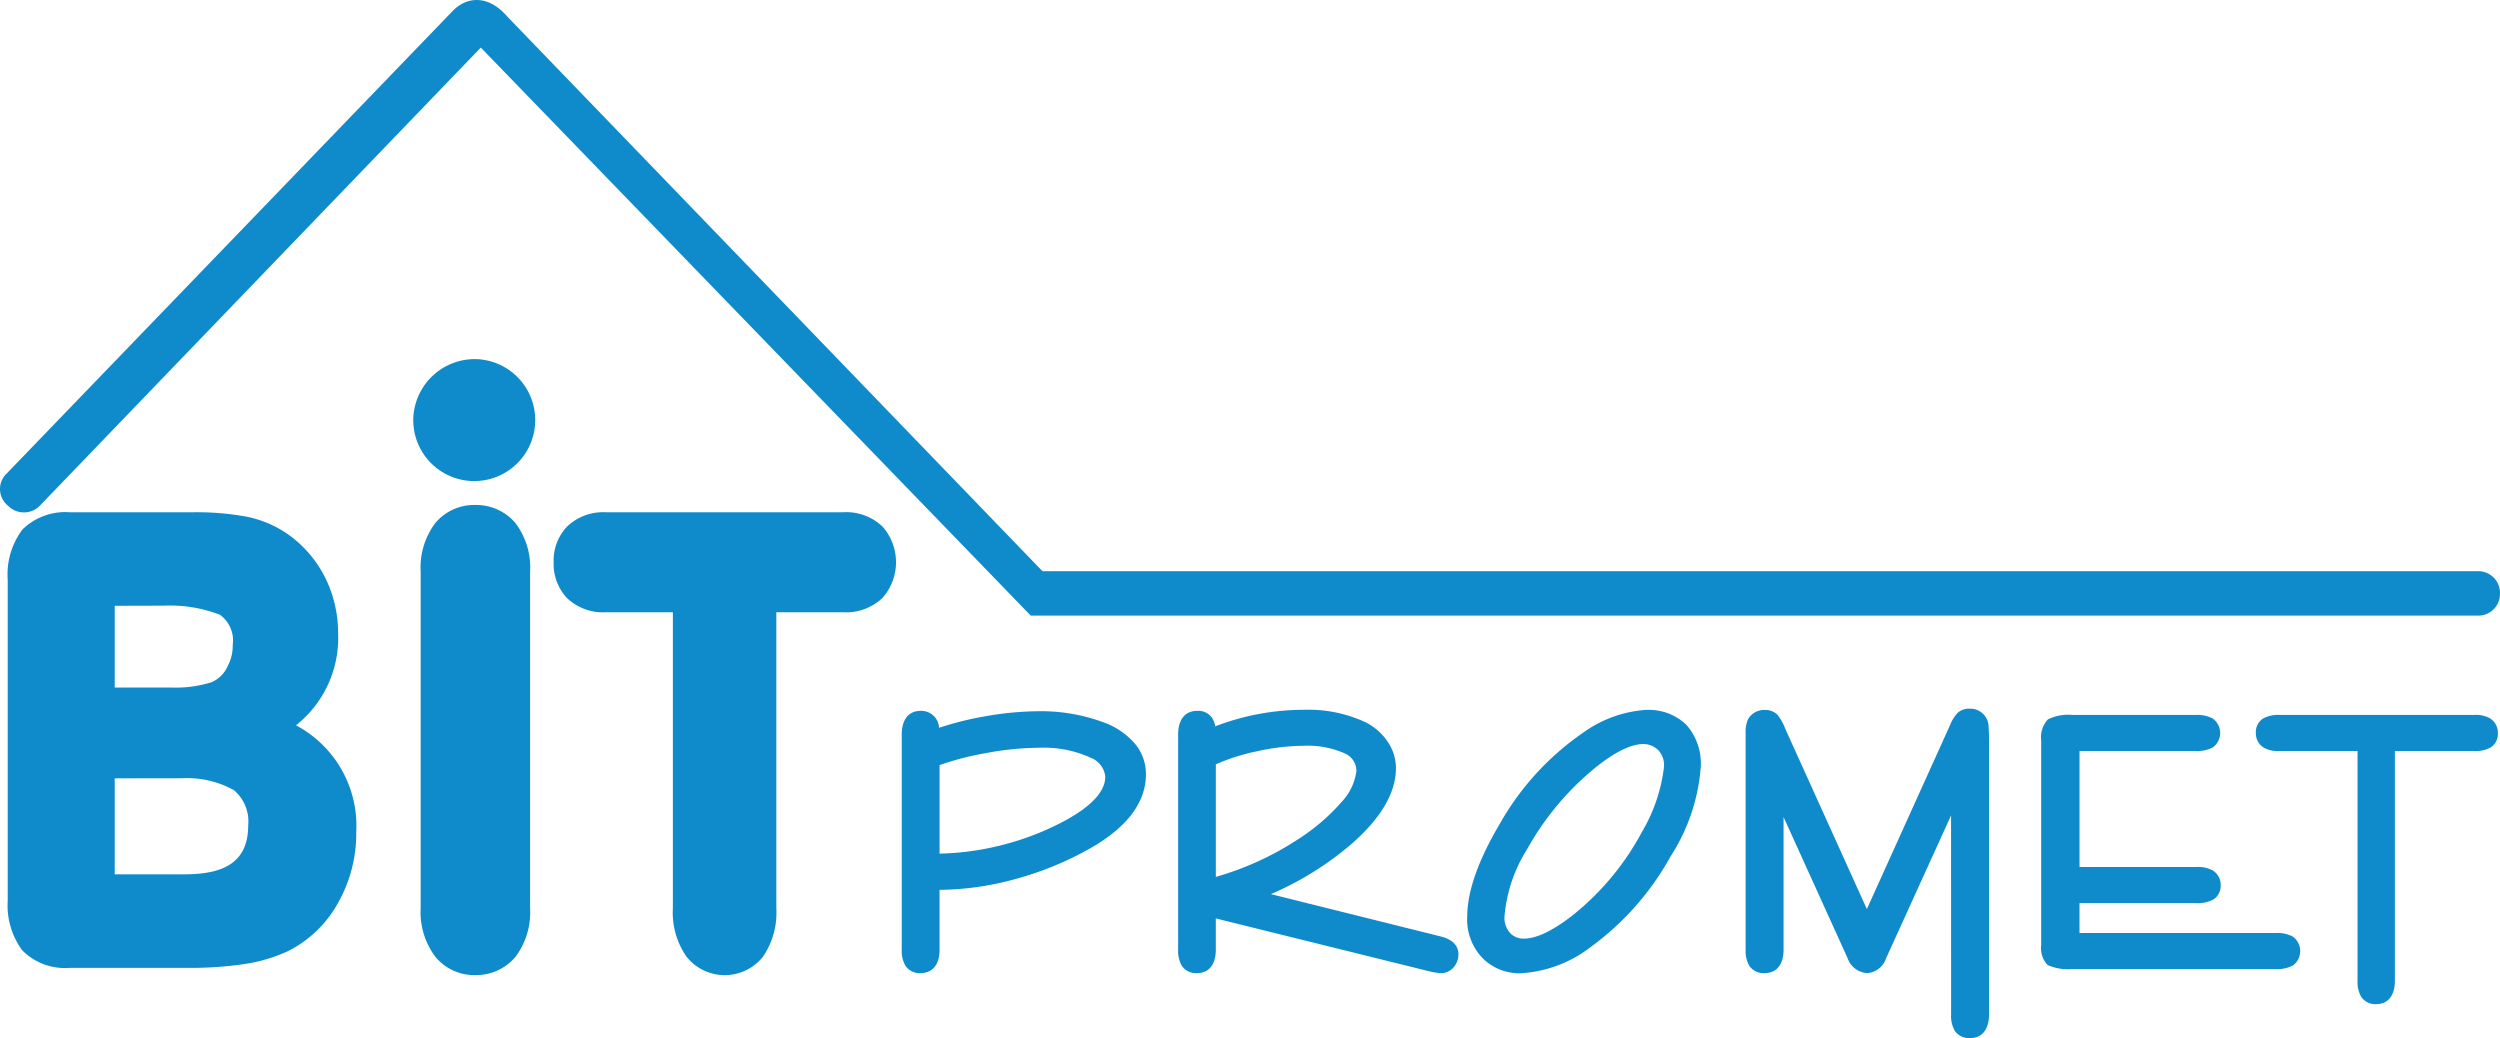 <?xml version="1.0" encoding="UTF-8" standalone="no"?>
<svg xmlns="http://www.w3.org/2000/svg" width="151.997" height="63.118">
  <path fill="#0f8bcc" d="M30.845 1.01C29.71-.315 28.399-.229 27.538.65L.303 28.897a1.301 1.301 0 0 0 .174 1.842 1.359 1.359 0 0 0 1.886.068L29.232 2.892 62.669 37.429h88.047a1.321 1.321 0 0 0 1.28-1.351 1.321 1.321 0 0 0-1.28-1.351H63.38zM28.903 21.833A3.708 3.708 0 1 1 25.125 25.541a3.743 3.743 0 0 1 3.778-3.708zm18.297 15.392v17.988a4.748 4.748 0 0 1-.813 2.954 2.968 2.968 0 0 1-4.655-.012 4.712 4.712 0 0 1-.823-2.942V37.225h-4.069a3.171 3.171 0 0 1-2.371-.868 3.035 3.035 0 0 1-.809-2.168 2.99 2.99 0 0 1 .843-2.2 3.185 3.185 0 0 1 2.336-.845h14.428a3.191 3.191 0 0 1 2.397.879 3.277 3.277 0 0 1-.02 4.343 3.235 3.235 0 0 1-2.379.859zM25.576 55.213V34.758a4.507 4.507 0 0 1 .879-2.944 3.07 3.07 0 0 1 2.426-1.112 3.13 3.13 0 0 1 2.452 1.093 4.477 4.477 0 0 1 .896 2.964v20.454a4.507 4.507 0 0 1-.892 2.966 3.121 3.121 0 0 1-2.457 1.105 3.056 3.056 0 0 1-2.414-1.117 4.51 4.51 0 0 1-.89-2.954zm-7.579-11.115a6.918 6.918 0 0 1 3.663 6.478 8.569 8.569 0 0 1-1.122 4.346 7.127 7.127 0 0 1-3.086 2.933l-.021.009a9.798 9.798 0 0 1-2.694.767 22.733 22.733 0 0 1-3.366.215H4.224a3.653 3.653 0 0 1-2.879-1.076 4.613 4.613 0 0 1-.876-3.016V35.236a4.526 4.526 0 0 1 .9-3.047 3.719 3.719 0 0 1 2.855-1.045h7.574a17.041 17.041 0 0 1 3.064.245 6.69 6.69 0 0 1 2.531 1.017 6.995 6.995 0 0 1 1.68 1.594 7.165 7.165 0 0 1 1.105 2.112 7.765 7.765 0 0 1 .38 2.419 6.77 6.77 0 0 1-2.564 5.568zM6.975 36.832v4.97H10.429a7.302 7.302 0 0 0 2.41-.316 1.864 1.864 0 0 0 1.002-.984l.006-.013.007-.013a2.613 2.613 0 0 0 .295-1.262 1.925 1.925 0 0 0-.779-1.838 8.458 8.458 0 0 0-3.436-.552zm0 10.488v5.838h4.199c2.173 0 3.916-.547 3.916-2.974a2.48 2.48 0 0 0-.873-2.146 5.886 5.886 0 0 0-3.202-.719zm50.151-.802v5.38a16.367 16.367 0 0 0 3.062-.35 16.946 16.946 0 0 0 3.2-1c1.202-.518 3.811-1.752 3.811-3.322a1.376 1.376 0 0 0-.874-1.151 6.843 6.843 0 0 0-3.167-.611 18.057 18.057 0 0 0-3.235.327 17.366 17.366 0 0 0-2.801.727zm16.795-.047v6.842a18.167 18.167 0 0 0 4.956-2.258 12.266 12.266 0 0 0 2.696-2.304 3.327 3.327 0 0 0 .895-1.893 1.158 1.158 0 0 0-.723-1.058 5.527 5.527 0 0 0-2.47-.458 13.697 13.697 0 0 0-2.919.35 12.016 12.016 0 0 0-2.435.78zm25.992-1.235c-.974 0-2.151.825-2.874 1.402a17.199 17.199 0 0 0-4.191 4.989 9.093 9.093 0 0 0-1.377 4.085 1.372 1.372 0 0 0 .376 1.051 1.133 1.133 0 0 0 .805.303c1.034 0 2.288-.882 3.055-1.49a16.35 16.35 0 0 0 4.122-4.996 10.032 10.032 0 0 0 1.336-3.927 1.332 1.332 0 0 0-.316-1.013 1.286 1.286 0 0 0-.939-.403zm-42.819-.985a18.777 18.777 0 0 1 2.693-.681 19.309 19.309 0 0 1 3.449-.329 10.893 10.893 0 0 1 3.748.637 4.602 4.602 0 0 1 1.961 1.271 2.875 2.875 0 0 1 .726 1.925c0 2.069-1.663 3.512-3.349 4.483a19.824 19.824 0 0 1-4.576 1.885 17.86 17.86 0 0 1-4.622.66v3.65c0 .742-.311 1.412-1.16 1.412a1.043 1.043 0 0 1-.902-.428 1.755 1.755 0 0 1-.237-.985V44.642c0-.742.307-1.424 1.161-1.424a1.084 1.084 0 0 1 1.108 1.033zm16.787-.09a15.076 15.076 0 0 1 5.413-1.007 8.211 8.211 0 0 1 3.756.771 3.55 3.55 0 0 1 1.317 1.168 2.84 2.84 0 0 1 .505 1.603c0 1.77-1.262 3.314-2.525 4.461a18.977 18.977 0 0 1-5.081 3.204l10.319 2.572c.566.133 1.086.458 1.086 1.086a1.191 1.191 0 0 1-.282.78 1.003 1.003 0 0 1-.772.367 3.697 3.697 0 0 1-.763-.123l-12.934-3.204v1.915c0 .738-.308 1.412-1.155 1.412a1.038 1.038 0 0 1-.899-.428 1.766 1.766 0 0 1-.237-.984V44.642c0-.746.316-1.424 1.167-1.424a1.026 1.026 0 0 1 .891.42 1.285 1.285 0 0 1 .197.524zm26.211-.996a3.256 3.256 0 0 1 2.446.914 3.55 3.55 0 0 1 .868 2.529 11.606 11.606 0 0 1-1.84 5.464 16.907 16.907 0 0 1-4.831 5.488 7.674 7.674 0 0 1-4.279 1.613 3.176 3.176 0 0 1-2.252-.853 3.378 3.378 0 0 1-1-2.569c0-1.934 1.04-4.074 2.009-5.712a16.666 16.666 0 0 1 4.994-5.461 7.411 7.411 0 0 1 3.886-1.42zm18.53 6.411l-3.945 8.674a1.317 1.317 0 0 1-1.154.915 1.354 1.354 0 0 1-1.198-.925l-3.886-8.563v8.076c0 .744-.316 1.412-1.164 1.412a1.051 1.051 0 0 1-.906-.426 1.75 1.75 0 0 1-.237-.986V44.576a1.916 1.916 0 0 1 .132-.814 1.105 1.105 0 0 1 1.037-.595 1.017 1.017 0 0 1 .781.305 3.601 3.601 0 0 1 .488.899l4.933 10.9 5.087-11.249a2.259 2.259 0 0 1 .435-.685 1.026 1.026 0 0 1 .726-.25 1.113 1.113 0 0 1 1.155 1.123c.037.559.024 1.161.024 1.722v15.76c0 .745-.308 1.424-1.164 1.424a1.049 1.049 0 0 1-.904-.425 1.762 1.762 0 0 1-.237-.999zm7.811-3.915v7.053h7.082a1.908 1.908 0 0 1 1.002.2 1.014 1.014 0 0 1 .498.896.988.988 0 0 1-.442.878 2.051 2.051 0 0 1-1.059.221h-7.082v1.815h11.922a2.057 2.057 0 0 1 1.046.219 1.089 1.089 0 0 1 .013 1.754 2.058 2.058 0 0 1-1.059.222h-12.367a3.117 3.117 0 0 1-1.491-.243 1.492 1.492 0 0 1-.394-1.213V45.006a1.59 1.59 0 0 1 .413-1.273 2.85 2.85 0 0 1 1.476-.267h7.495a2.063 2.063 0 0 1 1.047.219 1.086 1.086 0 0 1 .008 1.755 2.046 2.046 0 0 1-1.054.221zm19.172 0v13.985c0 .731-.302 1.404-1.142 1.404a1.026 1.026 0 0 1-.89-.423 1.755 1.755 0 0 1-.237-.981V45.66h-4.744a1.758 1.758 0 0 1-.96-.204 1.02 1.02 0 0 1-.479-.895.996.996 0 0 1 .423-.868 1.893 1.893 0 0 1 1.016-.226h11.834a1.751 1.751 0 0 1 .97.209 1.037 1.037 0 0 1 .473.886.999.999 0 0 1-.423.873 1.888 1.888 0 0 1-1.016.226z"/>
</svg>
